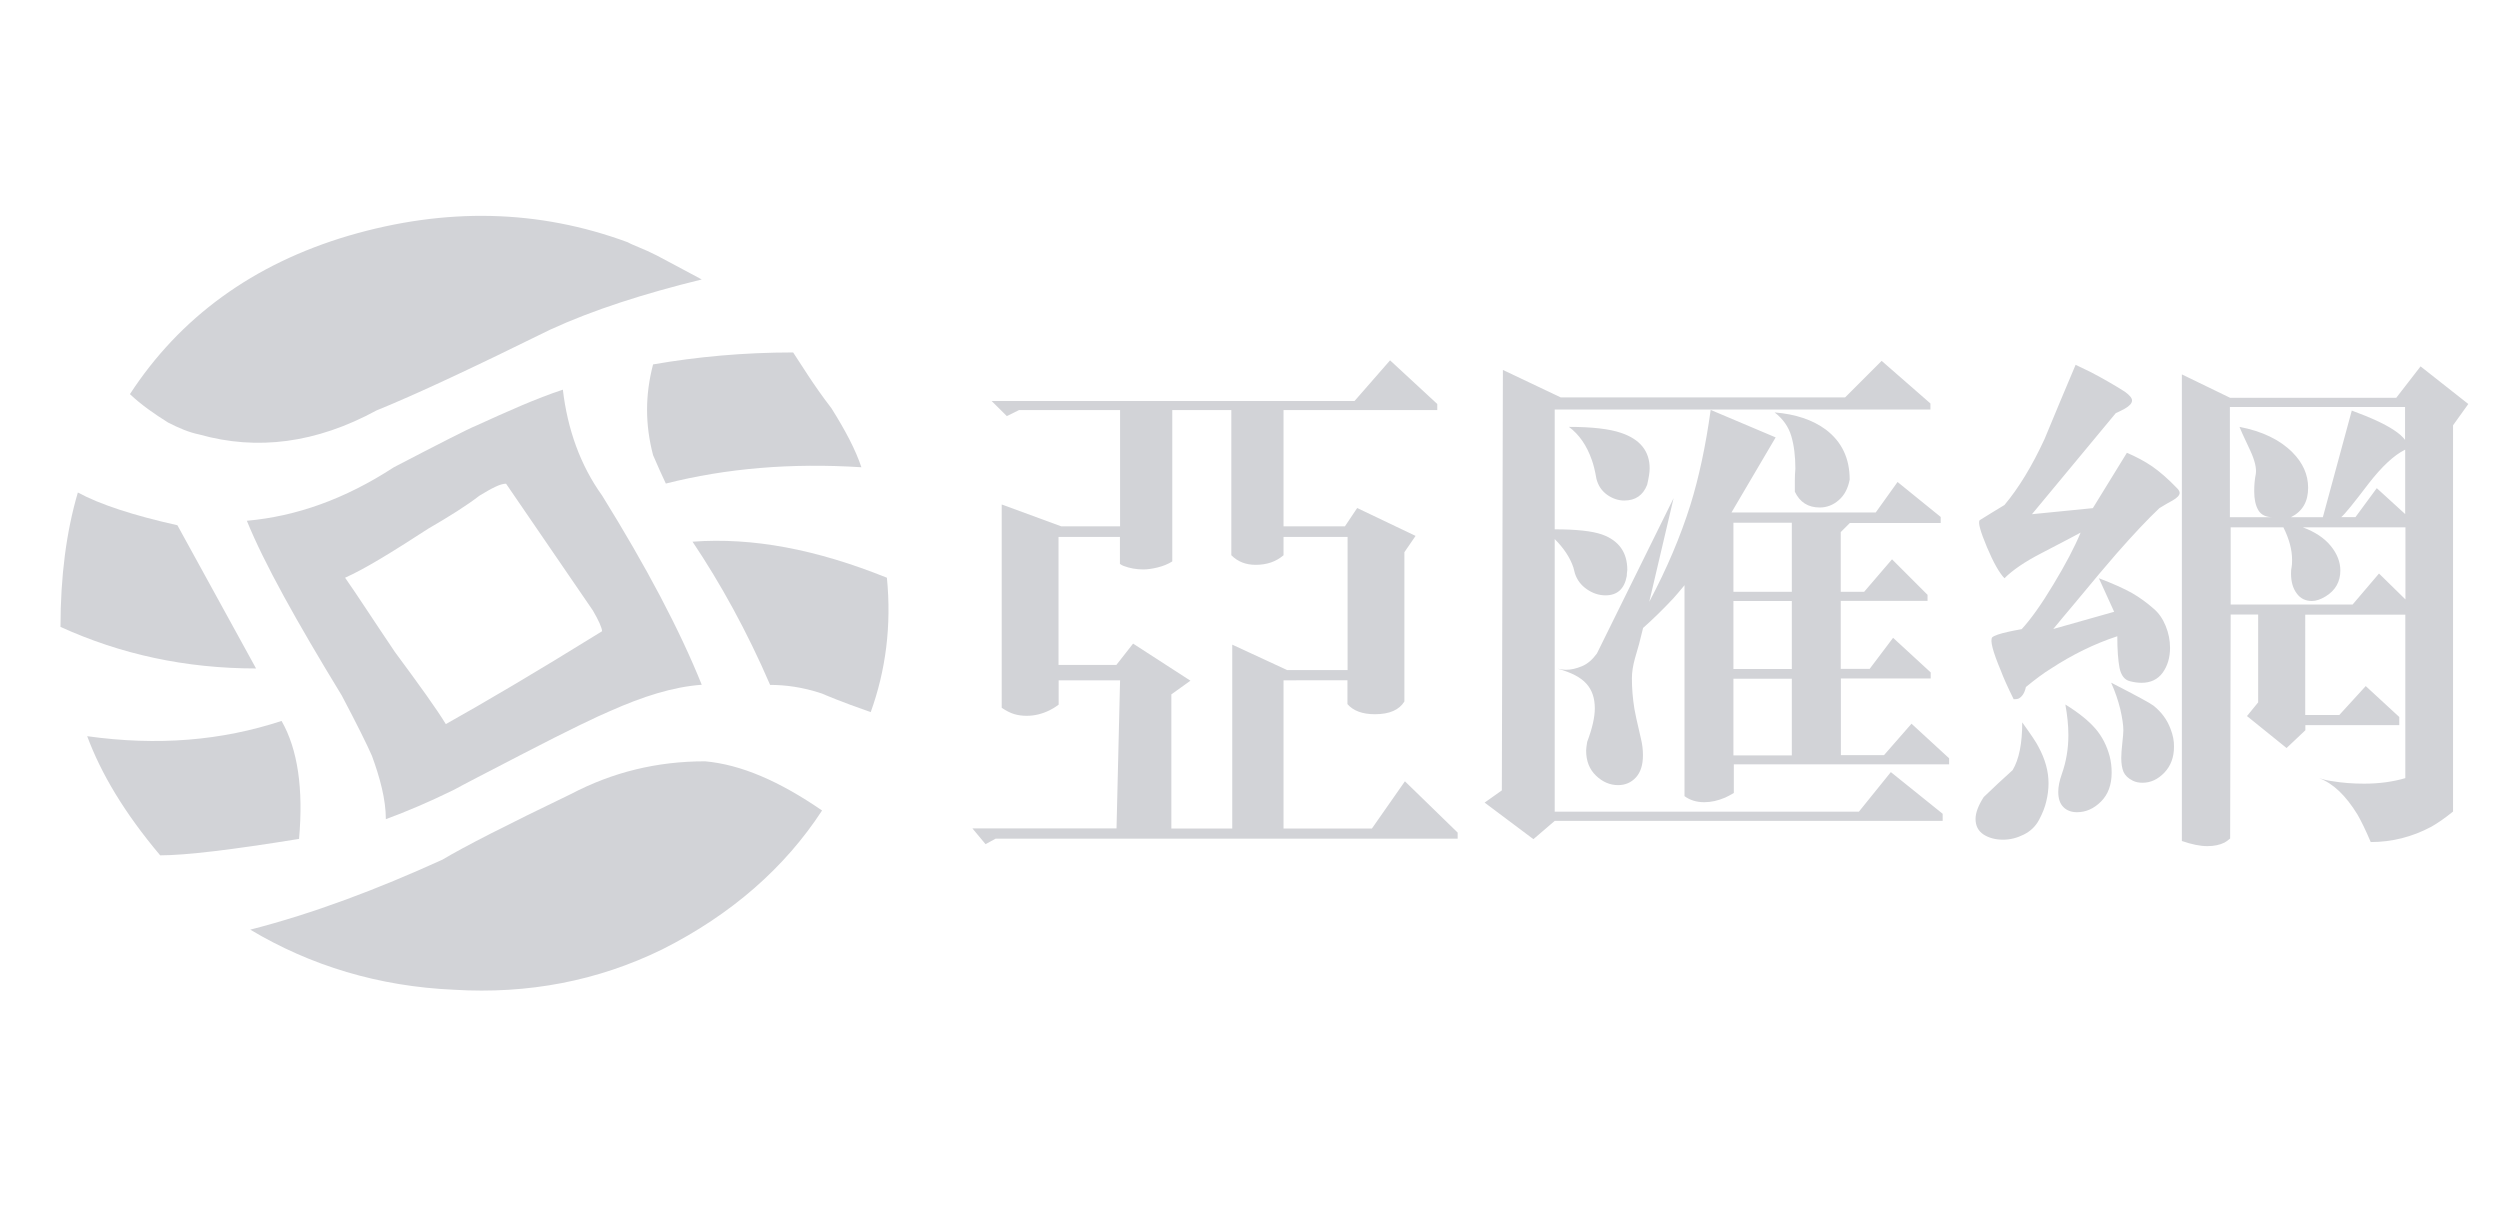 <?xml version="1.0" encoding="utf-8"?>
<!-- Generator: Adobe Illustrator 24.0.2, SVG Export Plug-In . SVG Version: 6.00 Build 0)  -->
<svg version="1.1" id="图层_1" xmlns="http://www.w3.org/2000/svg" xmlns:xlink="http://www.w3.org/1999/xlink" x="0px" y="0px"
	 viewBox="0 0 1901 924" style="enable-background:new 0 0 1901 924;" xml:space="preserve">
<style type="text/css">
	.st0{fill-rule:evenodd;clip-rule:evenodd;fill:#D2D3D7;}
	.st1{fill:#D2D3D7;}
</style>
<g>
	<path class="st0" d="M286.3,312.1c30.8-12.5,74.8-33.2,132-61.4c32.6-15,71.3-27.4,115.3-38.2c-15.8-8.4-26.4-14.2-34.3-18.3
		c-9.7-5-17.6-7.5-22-10c-67.8-25-138.2-26.6-212.1-5c-73,21.6-128.5,62.3-166.4,120.5c8.8,8.3,18.5,15,29,21.6
		c8,4.1,15.9,7.5,23.8,9.1C195.6,342.8,240.5,337,286.3,312.1L286.3,312.1z"/>
	<path class="st0" d="M364.6,376.9c9.6-5.8,15.8-9.1,20.2-9.1l66,96.4c4.4,7.5,7,13.3,7,15.8c-51,31.6-90.7,54.9-118.8,70.6
		c-7-11.5-20.2-29.8-38.7-54.8c-16.8-24.9-29.1-44-37.9-56.5c15-6.7,35.2-19.1,63.4-37.4C341.7,392.7,354.9,384.4,364.6,376.9
		L364.6,376.9z M362,323.7c-6.2,2.5-27.3,13.3-62.5,31.6c-37,24.1-74,37.3-111.8,40.7c13.2,32.4,37.8,76.5,72.2,132.9
		c11.4,21.6,19.3,37.5,22.9,45.8c6.1,16.6,10.6,33.2,10.6,48.2c15.8-5.8,33.4-13.3,51.9-22.4c6.1-3.4,23.7-12.5,52.7-27.5
		c35.3-18.3,56.4-28.3,66.1-32.4c24.6-10.9,47.4-18.3,69.5-19.9c-16.7-41.6-42.2-89.8-75.7-143.8c-16.7-23.2-26.4-50.7-29.9-80.6
		C407.7,303,385.7,312.9,362,323.7L362,323.7z"/>
	<path class="st0" d="M214.1,548.2c-45.7,15-94.1,19.1-147.8,11.6c10.5,28.3,28.2,58.2,55.5,90.6c19.3,0,54.5-4.2,105.6-12.5
		C230.8,599.7,226.4,569.7,214.1,548.2L214.1,548.2z"/>
	<path class="st0" d="M194.7,508.3l-59.8-108.9c-33.5-7.5-58.9-15.8-75.7-24.9c-8.8,29.9-13.2,64-13.2,102.2
		C91.7,497.5,141,508.3,194.7,508.3L194.7,508.3z"/>
	<path class="st0" d="M632.2,310.4c-14.1-18.3-22.9-33.2-29.1-42.4c-37.8,0-73.1,3.3-106.5,9.1c-6.1,23.3-6.1,45.7,0,69
		c3.5,8.3,7,15.8,9.7,21.6c45.8-11.6,95.1-15.8,148.7-12.4C650.6,342,642.7,327.1,632.2,310.4L632.2,310.4z"/>
	<path class="st0" d="M625.1,616.3c-32.6-22.4-61.6-34.9-88.9-37.4c-36.9,0-70.4,8.3-102.1,24.9c-48.4,23.3-81,39.9-97.7,49.9
		c-49.3,22.4-97.7,40.8-146.1,53.2c45.8,27.4,97.7,43.2,154.9,45.7c56.3,3.4,109.1-6.6,158.4-30.7
		C556.4,695.3,596.9,659.6,625.1,616.3L625.1,616.3z"/>
	<path class="st0" d="M625.1,527.4c1.8,0.8,13.2,5.8,37,14.1c11.4-31.6,15.9-65.7,12.3-102.2c-53.7-21.6-102.1-30.8-147.8-27.4
		c21.2,31.6,41.4,68.1,59,108.9C596.9,520.8,610.2,522.4,625.1,527.4L625.1,527.4z"/>
</g>
<g>
	<path class="st1" d="M849,630l2.7-112.7h-46.7v18.5c-2.8,2.1-5.2,3.5-6.9,4.3c-5.7,2.8-11.5,4.2-17.4,4.2c-3.3,0-6.5-0.4-9.5-1.3
		c-3-0.9-6.1-2.5-9.5-4.8V383.6l45.2,16.6h44.8v-88.4h-76.8l-9.3,4.6L754,304.9H1030l27-30.9l35.9,33.2v4.6H976v88.4h46.7l9.3-13.9
		l44.4,21.2l-8.5,12.4v113.5c-3.9,6.4-11.3,9.7-22.4,9.7c-9.5,0-16.5-2.6-20.9-7.7v-18.1H976V630h67.2l25.1-35.9l40.1,39v4.6H757.1
		l-7.7,4.2l-10-12H849z M891.4,311.8v115.1c-3.3,2.1-7.1,3.6-11.2,4.6c-4.1,1-7.7,1.5-10.8,1.5c-5.4,0-10.4-0.9-15.1-2.7
		c-0.8-0.3-1.7-0.8-2.7-1.5v-20.5h-46.7v97.3h44l12.7-16.2l43.6,28.2L890.7,528V630H937V490.2l41.7,19.3h46V408.3H976v13.9
		c-5.7,4.9-12.7,7.3-21.2,7.3c-7.5,0-13.6-2.4-18.5-7.3V311.8H891.4z"/>
	<path class="st1" d="M1182.2,409.9v207.3h231.3l24.3-30.1l39.4,31.7v5.4h-295l-16.2,13.9l-37.1-27.8l13.1-9.3l0.8-319.7l44,20.9
		H1403l27.8-27.8l37.1,32.4v4.6h-285.7v91.1c16.5,0,28.4,1.3,35.9,3.9c12.9,4.6,19.3,13.6,19.3,27c-0.3,2.1-0.4,3.6-0.4,4.6
		c-1.8,9.8-7.2,14.7-16.2,14.7c-4.9,0-9.6-1.5-14.1-4.6c-4.5-3.1-7.5-7.1-9.1-12c-0.5-1.8-0.9-3.3-1.2-4.6
		C1193.9,424,1189.1,416.8,1182.2,409.9z M1249.4,477.5l-3.1,12.4c-0.5,1.8-1.5,5.4-3.1,10.8c-1.5,5.4-2.3,10.4-2.3,15.1
		c0,7.5,0.6,15.2,1.9,23.2c0.3,2.1,1.9,9.7,5,22.8c1,4.1,1.5,8.2,1.5,12.4c0,7.5-1.8,13.1-5.4,17c-3.6,3.9-8.1,5.8-13.5,5.8
		c-6.2,0-11.8-2.4-16.8-7.2c-5-4.8-7.5-11.1-7.5-19.1c0-1.3,0.3-3.5,0.8-6.6c3.9-10.3,5.8-18.8,5.8-25.5c0-7.7-2.1-14-6.4-18.7
		c-4.2-4.8-11.5-8.6-21.8-11.4c2.6,0.5,4.6,0.8,6.2,0.8c3.9,0,7.9-0.9,12.2-2.7c4.3-1.8,8-5,11.4-9.7l58.3-118.1l-18.5,78.8
		c13.4-25.2,23.8-49.8,31.3-73.7c6.4-20.6,11.6-44.7,15.4-72.2l49.4,20.9l-33.6,57.1h109.7l16.6-23.2l32.8,26.6v4.6h-69.1l-6.9,6.9
		V450h17.8l21.2-24.7l27,27v4.6h-66v51.7h22l17.8-23.6l28.6,26.3v4.6h-68.3v58.3h32.8l20.9-23.9l28.6,26.3v4.6h-163.7V603
		c-2.6,1.5-4.8,2.7-6.6,3.5c-5.4,2.3-10.7,3.5-15.8,3.5c-5.9,0-10.9-1.5-15.1-4.6V445c-3.4,4.1-6.2,7.5-8.5,10
		C1264.9,463,1257.3,470.5,1249.4,477.5z M1252.5,368.6c-3.1,8-8.9,12-17.4,12c-4.6,0-9-1.5-13.1-4.4c-4.1-3-6.8-7-8.1-12.2
		c-1-5.9-2.2-10.7-3.5-14.3c-3.9-11.1-9.7-19.4-17.4-25.1c17.5,0,30.8,1.5,39.8,4.6c14.4,4.9,21.6,13.9,21.6,27
		C1254.4,359.3,1253.7,363.4,1252.5,368.6z M1362.5,450v-52.5h-44.4V450H1362.5z M1362.5,508.7V457h-44.4v51.7H1362.5z
		 M1362.5,574.4v-58.3h-44.4v58.3H1362.5z M1406.5,364.7c-1.3,6.7-4,11.9-8.3,15.6c-4.2,3.7-9.1,5.6-14.5,5.6c-8.8,0-15.1-4-18.9-12
		c0-2.6,0-5.3,0-8.3s0.1-6,0.4-9.1c0-9.5-1-17.8-3.1-24.9c-2.1-7.1-6.3-13.1-12.7-18c16,1.3,29,5.7,39,13.1
		C1400.5,335.9,1406.5,348.5,1406.5,364.7z"/>
	<path class="st1" d="M1550.5,623.4c-2.6,4.9-6.4,8.6-11.6,11.2c-5.2,2.6-10.4,3.9-15.8,3.9c-5.9,0-10.9-1.4-14.9-4
		c-4-2.7-6-6.6-6-11.8c0-4.6,2.1-10.2,6.2-16.6c7.2-6.9,14.5-13.8,22-20.5c4.9-8.2,7.3-20.3,7.3-36.3c6.7,9.3,10.8,15.4,12.3,18.5
		c5.2,9.5,7.7,18.8,7.7,27.8c0,4.6-0.6,9.2-1.7,13.7C1555,613.8,1553.1,618.5,1550.5,623.4z M1619.6,518c3.1,0.8,6,1.2,8.9,1.2
		c6.9,0,12.3-2.6,16-7.7c3.7-5.1,5.6-11.5,5.6-18.9c0-5.7-1.1-11.2-3.3-16.6c-2.2-5.4-5.2-9.8-9.1-13.1c-5.2-4.6-10.7-8.6-16.6-12
		c-5.9-3.3-14.3-7.1-25.1-11.2l11.6,25.5l-46.3,13.1c4.9-5.9,9.9-12,15.1-18.1c16.2-19.6,27.2-32.6,32.8-39
		c12.9-14.7,23.8-26.3,32.8-34.8c4.6-2.8,8-4.8,10-5.8c3.6-2.1,5.4-4,5.4-5.8c0-1-0.6-2.2-1.9-3.5c-6.9-7.2-13.3-12.7-18.9-16.6
		c-5.7-3.9-12.1-7.3-19.3-10.4l-25.9,42.1l-46.3,4.6l63.7-76.8c2.3-1,4.6-2.2,7-3.5c3.6-2.1,5.4-4.1,5.4-6.2c0-1.8-1.8-4-5.4-6.6
		c-7.7-4.9-16.2-9.8-25.5-14.7c-3.1-1.5-7.1-3.5-12-5.8c-8,18.8-15.8,37.6-23.6,56.4c-9.5,20.6-19.7,37.3-30.5,50.2
		c-6.4,3.9-12.7,7.7-18.9,11.6c-1.3,1.8,0.6,8.6,5.6,20.5s9.5,19.7,13.3,23.6c6.2-6.2,15.4-12.5,27.8-18.9
		c18.3-9.5,28.3-14.8,30.1-15.8c-4.6,11.1-11.5,24.2-20.7,39.4c-9.1,15.2-17.2,26.5-24.1,34c-4.4,0.8-7.6,1.4-9.7,1.9
		c-7,1.5-11.2,3-12.7,4.3c-1.8,2.3,0.4,10.8,6.6,25.5c1.8,4.9,5,12.1,9.7,21.6c1.5,0,2.7-0.1,3.5-0.4c2.8-1.3,4.8-4.2,5.8-8.9
		c7.2-5.9,13.5-10.6,18.9-13.9c16.5-10.8,33.3-19,50.6-24.7c0,10.3,0.6,18.3,1.7,24.1C1612.9,513.6,1615.5,517,1619.6,518z
		 M1604.2,575.1c1,3.9,1.5,8,1.5,12.4c0,9.3-2.7,16.6-8.1,22c-5.4,5.4-11.5,8.1-18.2,8.1c-4.4,0-7.8-1.3-10.4-3.9
		c-2.6-2.6-3.9-6.4-3.9-11.6c0-3.9,0.9-8.4,2.7-13.5c3.3-9.3,5-19.2,5-29.7c0-7.2-0.8-14.9-2.3-23.2c10,6.2,17.6,12.3,22.8,18.3
		S1602.1,567.2,1604.2,575.1z M1650.5,554.3c-2.6-7-6.9-12.9-13.1-17.8c-2.3-1.8-13-7.6-32.1-17.4c3.1,6.9,5.4,13.7,7,20.3
		c1.5,6.6,2.3,11.9,2.3,16c0,1.8-0.3,5-0.8,9.7c-0.5,4.6-0.8,8.4-0.8,11.2c0,4.4,0.6,7.9,1.7,10.6c1.2,2.7,3.5,5,7.2,6.8
		c2,1,4.5,1.5,7.3,1.5c6.2,0,11.7-2.6,16.6-7.7c4.9-5.2,7.3-11.7,7.3-19.7C1653.2,563.4,1652.3,558.9,1650.5,554.3z M1752.9,467.4
		h76.1v124.3c-9.5,2.8-20,4.2-31.3,4.2c-8.5,0-16.6-0.6-24.3-1.9c-2.6-0.3-5.9-1-10-2.3c10.6,3.9,20.3,13.1,29.3,27.8
		c2.8,4.9,6.2,11.8,10,20.8c16.2,0,31.5-3.9,46-11.6c4.6-2.6,10.2-6.4,16.6-11.6V323.4l11.6-16.2l-36.3-28.6l-18.5,23.9h-126.3
		l-36.7-17.8v354.8c7.5,2.6,13.9,3.9,19.3,3.9c5.2,0,9.5-0.9,13.1-2.7c1-0.5,2.4-1.5,4.3-3.1l0.4-170.3h20.9v66.8l-8.5,10.4
		l30.1,24.3l14.3-13.5v-3.9h71.4v-6.2l-25.5-23.5l-20.1,22h-25.9V467.4z M1828.9,334.6c-3.6-4.9-11.3-10-23.2-15.4
		c-3.9-1.8-9.7-4.1-17.4-7l-22,81.1H1742c8.8-4.4,13.1-11.8,13.1-22.4c0-10-4-19-12-27c-9.5-9.5-22.9-16-40.2-19.3
		c0.3,1,3,7,8.1,17.8c3.6,7.7,5,13.8,4.3,18.1c-0.8,3.9-1.2,8.2-1.2,13.1c0,5.9,1,10.7,3.1,14.3c2.1,3.6,5.8,5.4,11.2,5.4h-32.8
		v-83.8h133.2V334.6z M1736.3,401c4.4,8.8,6.6,17,6.6,24.7c0,2.6-0.1,4.5-0.4,5.8c-0.3,1-0.4,2.6-0.4,4.6c0,6.2,1.4,11.2,4.3,15.1
		c2.8,3.9,6.7,5.8,11.6,5.8c3.1,0,6.6-1.2,10.4-3.5c7.5-4.6,11.2-11.2,11.2-19.7c0-6.4-2.4-12.7-7.3-18.7c-4.9-6-12-10.7-21.2-14.1
		h78v54.8l-20.1-19.7l-20.1,23.6h-92.7V401H1736.3z M1828.9,341.9v49l-21.6-19.7l-16.2,22h-10.8c2.6-2.1,9.5-10.6,20.8-25.5
		C1811.2,354.7,1820.4,346.1,1828.9,341.9z"/>
</g>
</svg>
